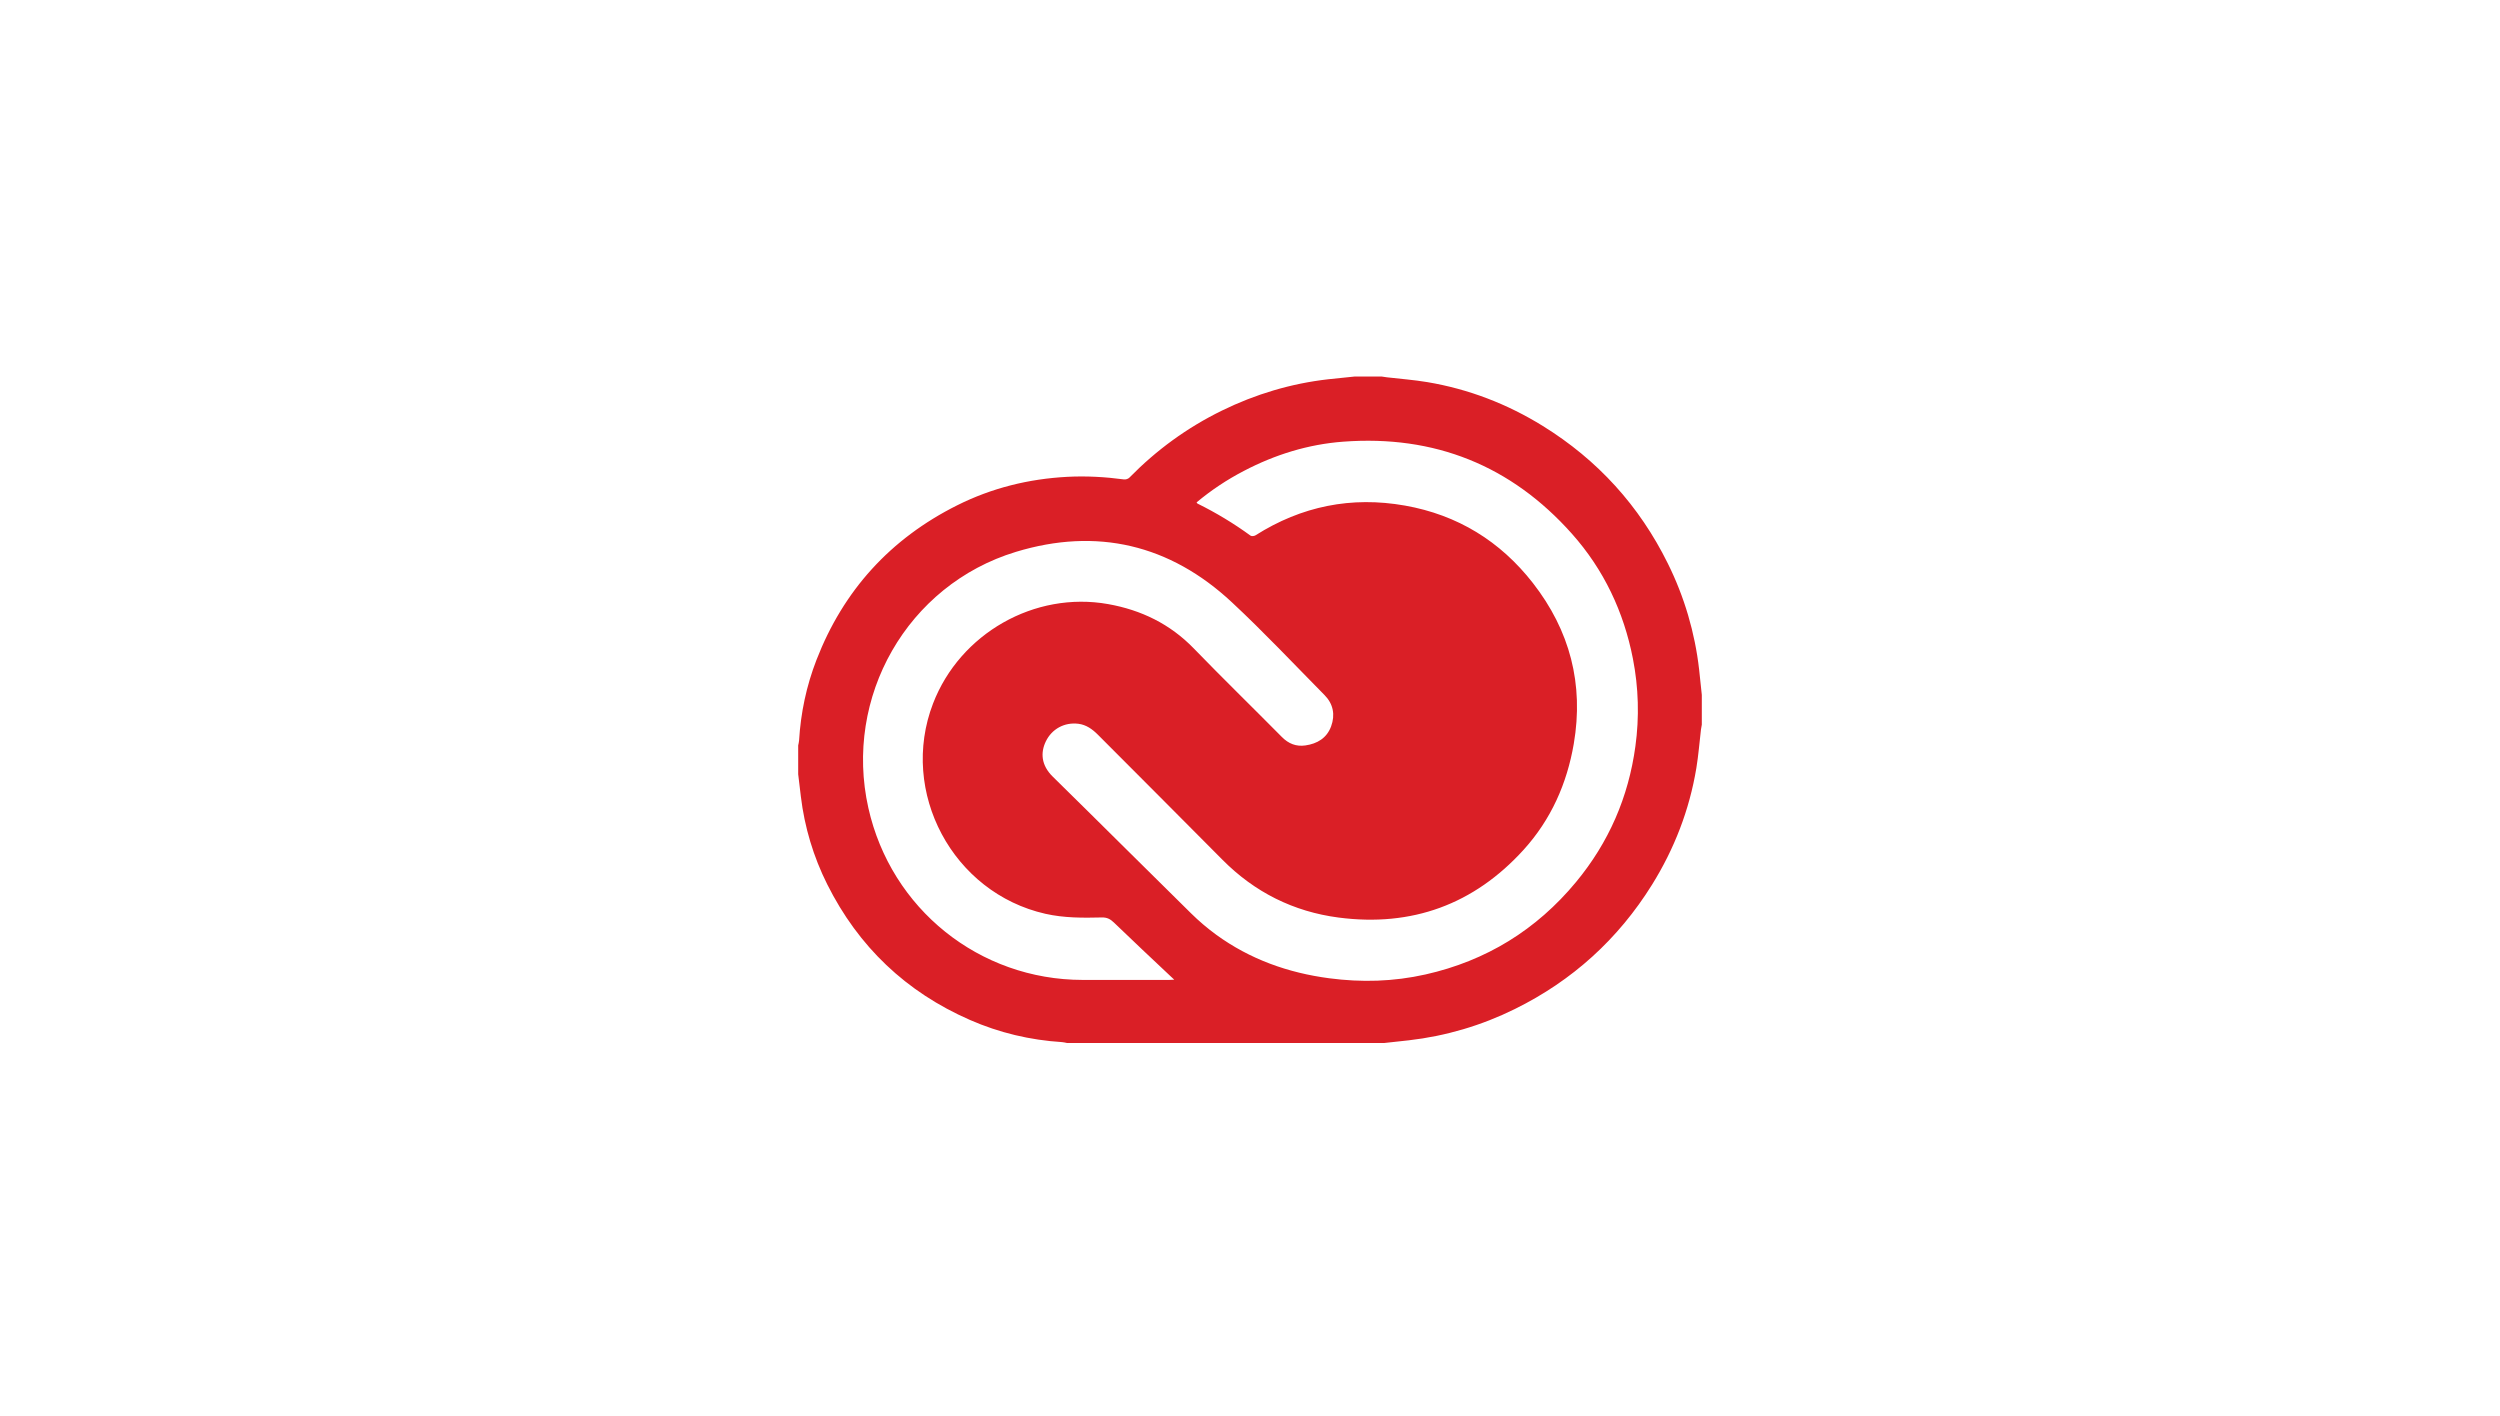 <svg width="166" height="94" viewBox="0 0 166 94" fill="none" xmlns="http://www.w3.org/2000/svg">
<rect width="166" height="94" fill="white"/>
<g clip-path="url(#clip0)">
<path d="M113 46.141V48.117C112.981 48.224 112.958 48.329 112.945 48.435C112.843 49.295 112.777 50.16 112.636 51.012C112.174 53.784 111.177 56.361 109.696 58.743C107.446 62.359 104.404 65.118 100.582 67.001C98.376 68.093 95.998 68.795 93.552 69.076C93.009 69.138 92.466 69.195 91.923 69.254H70.844C70.738 69.235 70.633 69.203 70.525 69.197C68.4 69.063 66.355 68.578 64.406 67.725C60.163 65.869 56.998 62.859 54.927 58.717C54.012 56.89 53.42 54.918 53.177 52.889C53.117 52.396 53.059 51.903 53 51.41V49.494C53.02 49.388 53.051 49.282 53.058 49.175C53.168 47.333 53.546 45.545 54.211 43.827C56.001 39.203 59.121 35.773 63.556 33.553C65.857 32.401 68.309 31.796 70.874 31.661C72.13 31.596 73.385 31.666 74.633 31.834C74.746 31.849 74.909 31.799 74.988 31.718C76.783 29.884 78.827 28.395 81.131 27.266C83.367 26.171 85.719 25.466 88.196 25.183C88.779 25.116 89.363 25.062 89.947 25.002H91.744C91.861 25.02 91.979 25.041 92.097 25.054C92.987 25.158 93.882 25.223 94.764 25.371C97.516 25.833 100.078 26.82 102.448 28.287C106.082 30.537 108.852 33.583 110.745 37.417C111.839 39.624 112.542 42.004 112.821 44.452C112.885 45.015 112.94 45.579 113 46.141ZM79.452 33.359C79.488 33.407 79.497 33.429 79.512 33.437C80.746 34.045 81.926 34.758 83.037 35.568C83.108 35.619 83.281 35.598 83.366 35.545C86.422 33.608 89.735 32.94 93.293 33.571C96.78 34.19 99.618 35.932 101.786 38.715C104.24 41.864 105.176 45.425 104.499 49.387C104.044 52.042 102.981 54.424 101.173 56.42C97.874 60.058 93.743 61.562 88.88 60.925C85.887 60.533 83.303 59.242 81.164 57.081C78.419 54.308 75.656 51.553 72.903 48.788C72.536 48.419 72.127 48.123 71.599 48.058C70.676 47.945 69.838 48.406 69.44 49.235C69.084 49.975 69.13 50.81 69.902 51.568C72.971 54.581 76.013 57.622 79.079 60.638C79.603 61.156 80.166 61.635 80.762 62.07C83.001 63.696 85.526 64.596 88.261 64.957C90.407 65.241 92.536 65.18 94.649 64.705C98.68 63.8 102.019 61.743 104.648 58.568C106.82 55.945 108.133 52.931 108.591 49.547C108.856 47.617 108.8 45.656 108.427 43.745C107.817 40.619 106.494 37.822 104.375 35.441C100.332 30.901 95.246 28.875 89.193 29.327C86.865 29.501 84.662 30.185 82.59 31.27C81.471 31.851 80.419 32.551 79.452 33.359ZM77.971 65.051C77.888 64.974 77.805 64.897 77.722 64.819C76.467 63.634 75.205 62.457 73.965 61.257C73.725 61.025 73.505 60.912 73.165 60.919C71.909 60.95 70.652 60.956 69.415 60.676C63.262 59.284 59.689 52.594 61.956 46.708C63.745 42.067 68.697 39.24 73.58 40.112C75.768 40.502 77.689 41.429 79.266 43.055C81.189 45.04 83.169 46.968 85.113 48.933C85.556 49.381 86.064 49.585 86.677 49.497C87.469 49.384 88.099 49.007 88.386 48.23C88.666 47.466 88.53 46.742 87.952 46.156C85.912 44.089 83.92 41.97 81.797 39.992C77.681 36.152 72.827 35.01 67.458 36.643C60.236 38.837 56.01 46.294 57.66 53.652C59.164 60.356 65.027 65.061 71.888 65.067C73.803 65.069 75.719 65.068 77.635 65.067C77.73 65.067 77.825 65.059 77.971 65.051Z" fill="#DA1F26"/>
</g>
<defs>
<clipPath id="clip0">
<rect width="60" height="44.256" fill="white" transform="translate(53 25)"/>
</clipPath>
</defs>
</svg>
